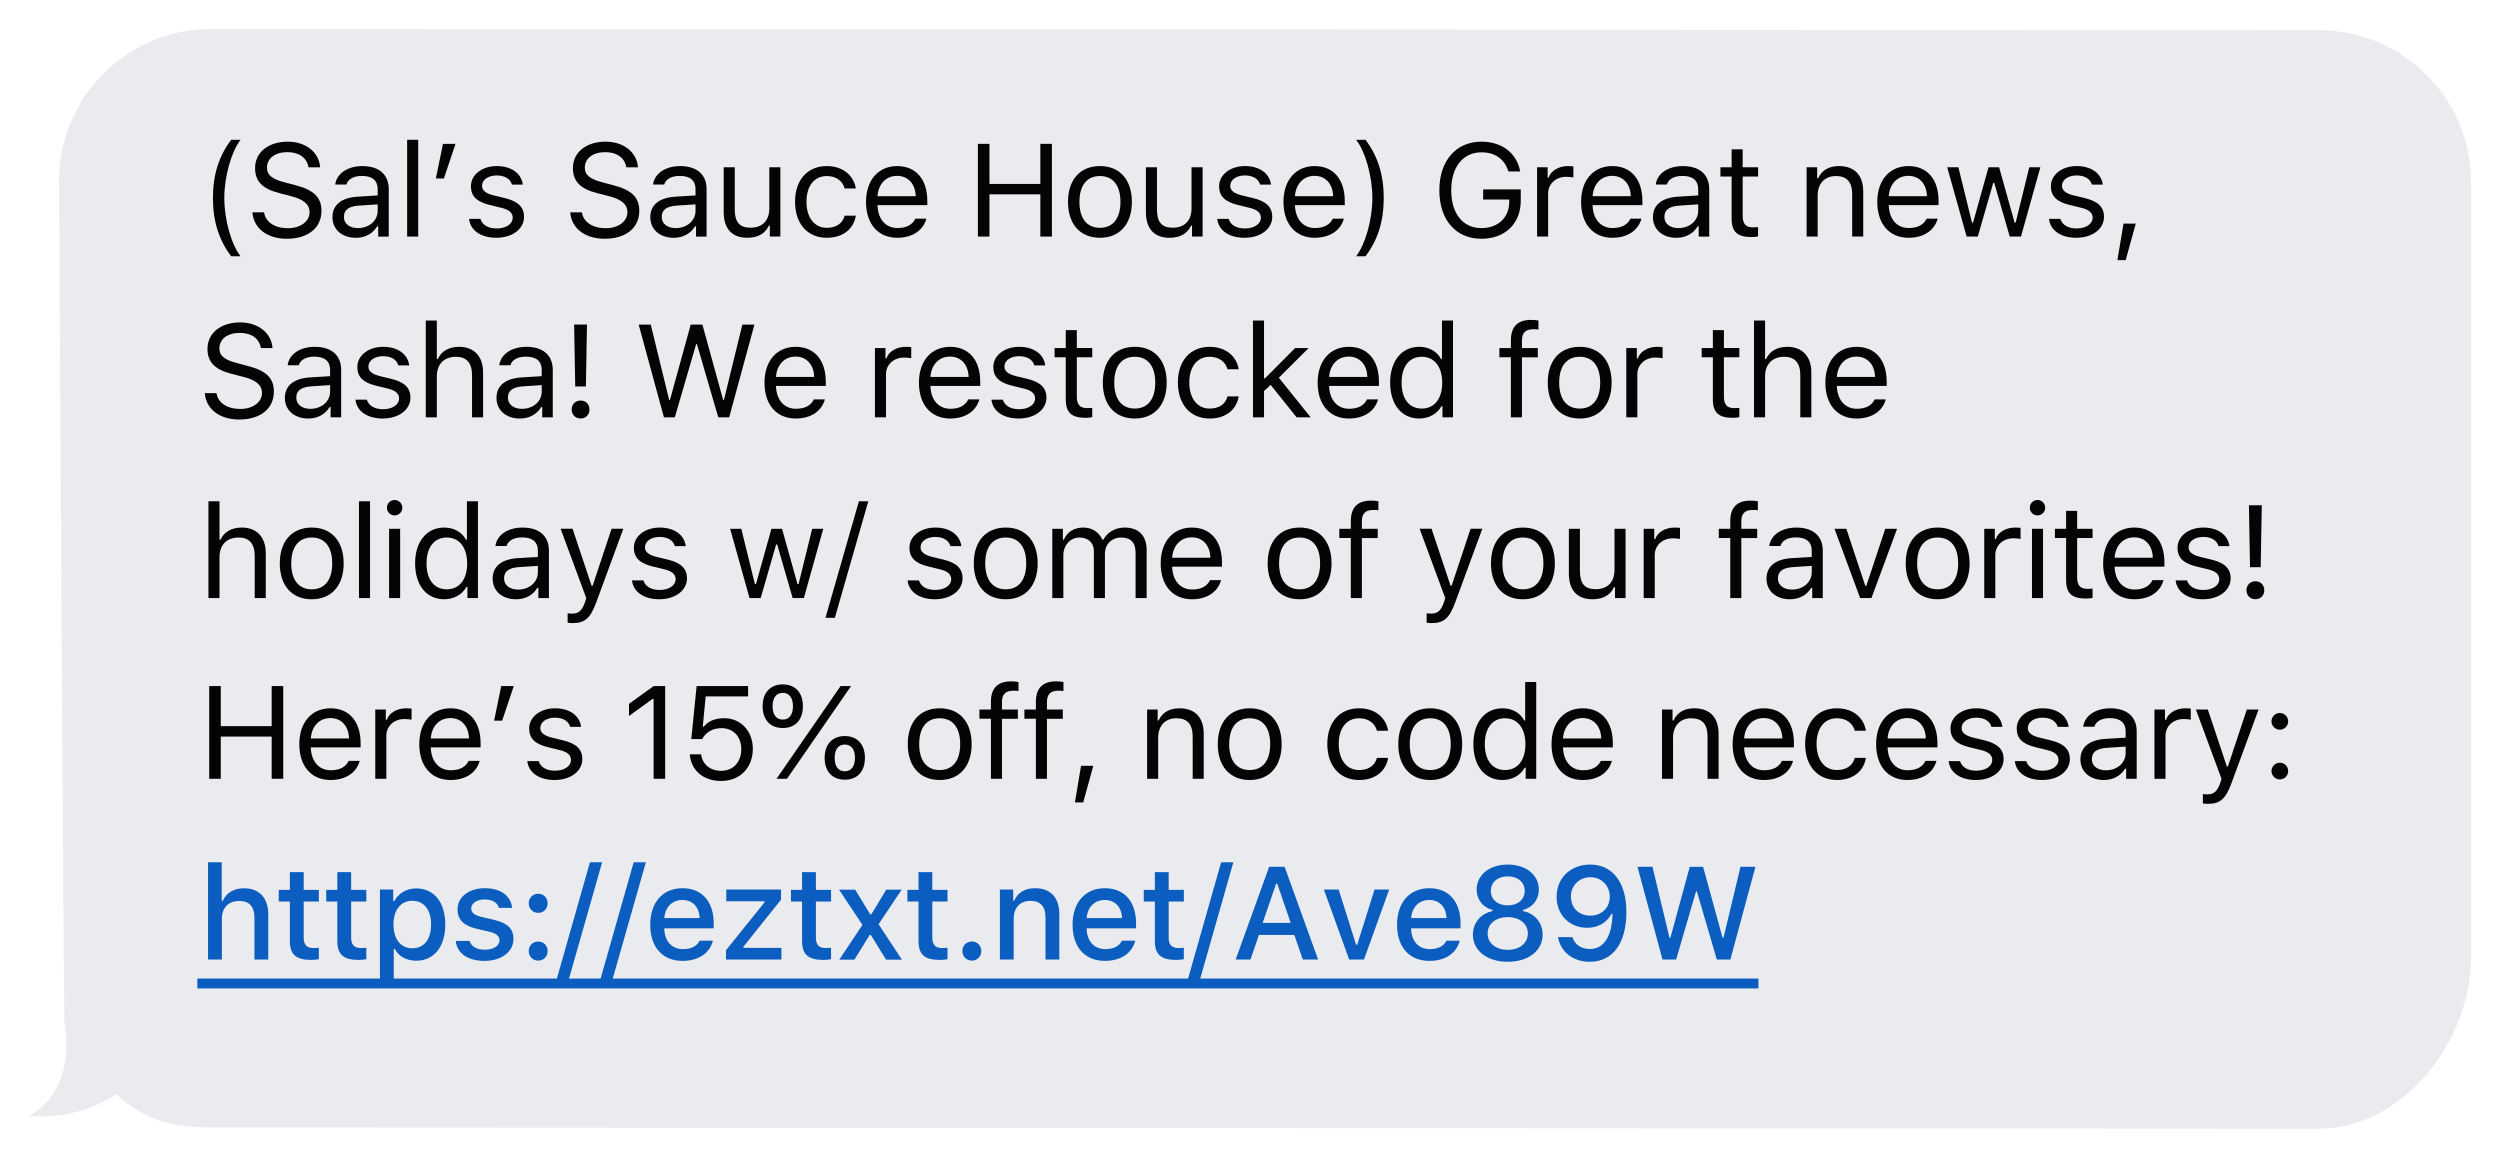 <?xml version="1.0" encoding="UTF-8"?><svg id="a" xmlns="http://www.w3.org/2000/svg" xmlns:xlink="http://www.w3.org/1999/xlink" viewBox="0 0 258.825 120.41"><defs><style>.d{fill:#040404;}.e{fill:#0b5dbf;}.f{fill:#eaebee;filter:url(#b);}</style><filter id="b" filterUnits="userSpaceOnUse"><feOffset dx="0" dy="3"/><feGaussianBlur result="c" stdDeviation="4"/><feFlood flood-color="#000" flood-opacity=".06"/><feComposite in2="c" operator="in"/><feComposite in="SourceGraphic"/></filter></defs><path class="f" d="M6.757,106.871c.23-1.372,.135-2.772-.093-4.145-.063-.38-.554-86.998-.554-86.998C6.109,7.042,13.167,0,21.872,0L240.063,.127c8.706,0,15.763,7.042,15.763,15.728V96.126c0,8.687-7.057,17.728-15.763,17.728l-218.19-.127c-3.731,0-6.705-.578-9.854-3.452-4.172,2.874-9.019,2.262-9.019,2.262,2.394-1.291,3.397-3.52,3.757-5.668Z"/><g><path class="d" d="M23.935,14.472h.971c-.944,1.211-1.683,3.779-1.683,6.028,0,2.262,.731,4.823,1.683,6.033h-.971c-1.277-1.69-1.89-3.632-1.89-6.033,0-2.396,.612-4.338,1.89-6.028Z"/><path class="d" d="M27.339,21.983c.145,1.004,1.103,1.643,2.468,1.643,1.291,0,2.242-.698,2.242-1.649,0-.818-.599-1.337-1.923-1.67l-1.23-.319c-1.736-.44-2.488-1.225-2.488-2.588,0-1.63,1.363-2.734,3.393-2.734,1.856,0,3.24,1.105,3.34,2.654h-1.204c-.166-.984-.978-1.57-2.176-1.57-1.277,0-2.122,.639-2.122,1.61,0,.752,.525,1.185,1.85,1.523l1.005,.267c1.989,.499,2.787,1.27,2.787,2.681,0,1.763-1.391,2.888-3.586,2.888-2.035,0-3.439-1.078-3.565-2.734h1.211Z"/><path class="d" d="M34.419,22.483c0-1.284,.945-2.022,2.615-2.123l2.068-.126v-.652c0-.885-.552-1.37-1.623-1.37-.858,0-1.457,.326-1.616,.892h-1.158c.153-1.151,1.284-1.909,2.814-1.909,1.749,0,2.728,.897,2.728,2.388v4.91h-1.091v-1.058h-.106c-.466,.765-1.251,1.184-2.209,1.184-1.391,0-2.422-.824-2.422-2.135Zm4.684-.666v-.658l-1.929,.126c-1.092,.073-1.57,.453-1.57,1.171,0,.732,.619,1.158,1.45,1.158,1.178,0,2.049-.771,2.049-1.797Z"/><path class="d" d="M42.151,14.472h1.145v10.02h-1.145V14.472Z"/><path class="d" d="M45.124,18.477l.738-3.585h1.298l-1.204,3.585h-.832Z"/><path class="d" d="M51.428,17.193c1.504,0,2.548,.745,2.701,1.922h-1.131c-.153-.571-.712-.951-1.577-.951-.852,0-1.517,.433-1.517,1.071,0,.492,.399,.799,1.244,1.005l1.105,.266c1.351,.326,2.002,.912,2.002,1.943,0,1.283-1.244,2.168-2.874,2.168-1.597,0-2.694-.765-2.82-1.955h1.178c.192,.606,.765,.991,1.683,.991,.965,0,1.656-.459,1.656-1.118,0-.492-.372-.825-1.138-1.011l-1.23-.3c-1.344-.326-1.956-.904-1.956-1.942,0-1.191,1.151-2.089,2.675-2.089Z"/><path class="d" d="M60.244,21.983c.146,1.004,1.105,1.643,2.469,1.643,1.29,0,2.242-.698,2.242-1.649,0-.818-.6-1.337-1.923-1.67l-1.231-.319c-1.736-.44-2.487-1.225-2.487-2.588,0-1.63,1.363-2.734,3.393-2.734,1.856,0,3.24,1.105,3.34,2.654h-1.204c-.167-.984-.979-1.57-2.176-1.57-1.277,0-2.122,.639-2.122,1.61,0,.752,.525,1.185,1.85,1.523l1.004,.267c1.989,.499,2.788,1.27,2.788,2.681,0,1.763-1.391,2.888-3.586,2.888-2.036,0-3.439-1.078-3.566-2.734h1.211Z"/><path class="d" d="M67.325,22.483c0-1.284,.944-2.022,2.614-2.123l2.069-.126v-.652c0-.885-.553-1.37-1.624-1.37-.857,0-1.457,.326-1.616,.892h-1.157c.152-1.151,1.283-1.909,2.813-1.909,1.75,0,2.728,.897,2.728,2.388v4.91h-1.091v-1.058h-.106c-.466,.765-1.251,1.184-2.209,1.184-1.39,0-2.421-.824-2.421-2.135Zm4.684-.666v-.658l-1.93,.126c-1.091,.073-1.57,.453-1.57,1.171,0,.732,.619,1.158,1.45,1.158,1.178,0,2.05-.771,2.05-1.797Z"/><path class="d" d="M80.792,24.491h-1.091v-1.124h-.106c-.359,.798-1.124,1.25-2.223,1.25-1.609,0-2.447-.958-2.447-2.654v-4.644h1.144v4.364c0,1.291,.479,1.89,1.624,1.89,1.264,0,1.955-.752,1.955-2.009v-4.245h1.145v7.172Z"/><path class="d" d="M87.447,19.515c-.186-.712-.818-1.29-1.85-1.29-1.29,0-2.103,1.031-2.103,2.654,0,1.656,.825,2.707,2.103,2.707,.965,0,1.637-.445,1.85-1.257h1.157c-.206,1.317-1.277,2.288-3,2.288-2.009,0-3.293-1.457-3.293-3.738,0-2.235,1.277-3.686,3.286-3.686,1.743,0,2.808,1.044,3.007,2.321h-1.157Z"/><path class="d" d="M95.911,22.635c-.332,1.225-1.45,1.982-3.019,1.982-1.989,0-3.233-1.437-3.233-3.705,0-2.256,1.264-3.719,3.233-3.719,1.935,0,3.113,1.377,3.113,3.606v.44h-5.156v.053c.06,1.417,.852,2.315,2.069,2.315,.925,0,1.55-.339,1.85-.972h1.144Zm-5.062-2.321h3.952c-.026-1.27-.785-2.109-1.923-2.109-1.145,0-1.942,.839-2.029,2.109Z"/><path class="d" d="M107.708,24.491v-4.371h-5.269v4.371h-1.198V14.892h1.198v4.151h5.269v-4.151h1.197v9.6h-1.197Z"/><path class="d" d="M110.57,20.905c0-2.309,1.264-3.712,3.307-3.712s3.306,1.403,3.306,3.712c0,2.302-1.264,3.712-3.306,3.712s-3.307-1.41-3.307-3.712Zm5.429,0c0-1.703-.766-2.681-2.122-2.681-1.357,0-2.123,.978-2.123,2.681,0,1.696,.766,2.681,2.123,2.681,1.356,0,2.122-.984,2.122-2.681Z"/><path class="d" d="M124.503,24.491h-1.091v-1.124h-.106c-.359,.798-1.124,1.25-2.223,1.25-1.609,0-2.447-.958-2.447-2.654v-4.644h1.144v4.364c0,1.291,.479,1.89,1.624,1.89,1.264,0,1.955-.752,1.955-2.009v-4.245h1.145v7.172Z"/><path class="d" d="M128.889,17.193c1.504,0,2.548,.745,2.701,1.922h-1.131c-.153-.571-.712-.951-1.577-.951-.852,0-1.517,.433-1.517,1.071,0,.492,.399,.799,1.244,1.005l1.105,.266c1.351,.326,2.002,.912,2.002,1.943,0,1.283-1.244,2.168-2.874,2.168-1.597,0-2.694-.765-2.82-1.955h1.178c.192,.606,.765,.991,1.683,.991,.965,0,1.656-.459,1.656-1.118,0-.492-.372-.825-1.138-1.011l-1.23-.3c-1.344-.326-1.956-.904-1.956-1.942,0-1.191,1.151-2.089,2.675-2.089Z"/><path class="d" d="M139.131,22.635c-.333,1.225-1.451,1.982-3.021,1.982-1.989,0-3.233-1.437-3.233-3.705,0-2.256,1.264-3.719,3.233-3.719,1.935,0,3.113,1.377,3.113,3.606v.44h-5.156v.053c.06,1.417,.852,2.315,2.069,2.315,.925,0,1.55-.339,1.85-.972h1.145Zm-5.064-2.321h3.952c-.026-1.27-.785-2.109-1.923-2.109-1.145,0-1.942,.839-2.029,2.109Z"/><path class="d" d="M141.369,26.533h-.972c.945-1.21,1.684-3.778,1.684-6.027,0-2.262-.731-4.823-1.684-6.034h.972c1.277,1.69,1.89,3.633,1.89,6.034,0,2.396-.612,4.338-1.89,6.027Z"/><path class="d" d="M153.366,24.718c-2.654,0-4.351-1.956-4.351-5.03,0-3.033,1.723-5.022,4.351-5.022,2.129,0,3.673,1.185,4.019,3.087h-1.218c-.412-1.297-1.377-1.982-2.801-1.982-1.902,0-3.12,1.53-3.12,3.918,0,2.422,1.198,3.926,3.127,3.926,1.717,0,2.881-1.098,2.881-2.722v-.232h-2.701v-1.051h3.892v1.171c0,2.368-1.623,3.938-4.078,3.938Z"/><path class="d" d="M159.135,17.319h1.091v1.065h.106c.213-.698,1.038-1.19,1.989-1.19,.186,0,.426,.013,.572,.033v1.145c-.094-.027-.506-.067-.732-.067-1.091,0-1.883,.732-1.883,1.743v4.444h-1.144v-7.172Z"/><path class="d" d="M169.942,22.635c-.332,1.225-1.45,1.982-3.019,1.982-1.989,0-3.233-1.437-3.233-3.705,0-2.256,1.264-3.719,3.233-3.719,1.935,0,3.113,1.377,3.113,3.606v.44h-5.156v.053c.06,1.417,.852,2.315,2.069,2.315,.925,0,1.55-.339,1.85-.972h1.144Zm-5.062-2.321h3.952c-.026-1.27-.785-2.109-1.923-2.109-1.145,0-1.942,.839-2.029,2.109Z"/><path class="d" d="M171.13,22.483c0-1.284,.944-2.022,2.614-2.123l2.069-.126v-.652c0-.885-.553-1.37-1.624-1.37-.857,0-1.457,.326-1.616,.892h-1.157c.152-1.151,1.283-1.909,2.813-1.909,1.75,0,2.728,.897,2.728,2.388v4.91h-1.091v-1.058h-.106c-.466,.765-1.251,1.184-2.209,1.184-1.39,0-2.421-.824-2.421-2.135Zm4.684-.666v-.658l-1.93,.126c-1.091,.073-1.57,.453-1.57,1.171,0,.732,.619,1.158,1.45,1.158,1.178,0,2.05-.771,2.05-1.797Z"/><path class="d" d="M180.419,15.463v1.856h1.597v.958h-1.597v4.059c0,.845,.319,1.204,1.065,1.204,.206,0,.319-.007,.532-.026v.964c-.227,.04-.446,.067-.672,.067-1.478,0-2.069-.546-2.069-1.916v-4.352h-1.157v-.958h1.157v-1.856h1.145Z"/><path class="d" d="M187.04,17.319h1.091v1.131h.106c.359-.791,1.058-1.257,2.155-1.257,1.61,0,2.508,.951,2.508,2.654v4.644h-1.144v-4.364c0-1.291-.546-1.902-1.69-1.902-1.144,0-1.883,.765-1.883,2.022v4.244h-1.144v-7.172Z"/><path class="d" d="M200.608,22.635c-.333,1.225-1.451,1.982-3.021,1.982-1.989,0-3.233-1.437-3.233-3.705,0-2.256,1.264-3.719,3.233-3.719,1.935,0,3.113,1.377,3.113,3.606v.44h-5.156v.053c.06,1.417,.852,2.315,2.069,2.315,.925,0,1.55-.339,1.85-.972h1.145Zm-5.064-2.321h3.952c-.026-1.27-.785-2.109-1.923-2.109-1.145,0-1.942,.839-2.029,2.109Z"/><path class="d" d="M209.232,24.491h-1.164l-1.603-5.549h-.106l-1.597,5.549h-1.157l-2.01-7.172h1.158l1.41,5.735h.106l1.603-5.735h1.098l1.603,5.735h.106l1.41-5.735h1.15l-2.009,7.172Z"/><path class="d" d="M215.001,17.193c1.504,0,2.548,.745,2.701,1.922h-1.131c-.153-.571-.712-.951-1.577-.951-.852,0-1.517,.433-1.517,1.071,0,.492,.399,.799,1.244,1.005l1.105,.266c1.351,.326,2.002,.912,2.002,1.943,0,1.283-1.244,2.168-2.874,2.168-1.597,0-2.694-.765-2.82-1.955h1.178c.192,.606,.765,.991,1.683,.991,.965,0,1.656-.459,1.656-1.118,0-.492-.372-.825-1.138-1.011l-1.23-.3c-1.344-.326-1.956-.904-1.956-1.942,0-1.191,1.151-2.089,2.675-2.089Z"/><path class="d" d="M219.214,26.933l.633-3.785h1.27l-1.045,3.785h-.858Z"/><path class="d" d="M22.412,40.696c.145,1.004,1.103,1.643,2.468,1.643,1.291,0,2.242-.698,2.242-1.649,0-.818-.599-1.337-1.923-1.67l-1.23-.319c-1.736-.44-2.488-1.225-2.488-2.588,0-1.63,1.363-2.734,3.393-2.734,1.856,0,3.24,1.105,3.34,2.654h-1.204c-.166-.984-.978-1.57-2.176-1.57-1.277,0-2.122,.639-2.122,1.61,0,.752,.525,1.185,1.85,1.523l1.005,.267c1.989,.499,2.787,1.27,2.787,2.681,0,1.763-1.391,2.888-3.586,2.888-2.035,0-3.439-1.078-3.565-2.734h1.211Z"/><path class="d" d="M29.492,41.195c0-1.284,.944-2.022,2.614-2.123l2.069-.126v-.652c0-.885-.553-1.37-1.623-1.37-.858,0-1.457,.326-1.617,.892h-1.157c.152-1.151,1.284-1.909,2.813-1.909,1.75,0,2.728,.897,2.728,2.388v4.91h-1.092v-1.058h-.106c-.466,.765-1.25,1.184-2.208,1.184-1.391,0-2.422-.824-2.422-2.135Zm4.684-.666v-.658l-1.93,.126c-1.091,.073-1.57,.453-1.57,1.171,0,.732,.619,1.158,1.451,1.158,1.177,0,2.049-.771,2.049-1.797Z"/><path class="d" d="M39.667,35.906c1.504,0,2.548,.745,2.701,1.922h-1.131c-.153-.571-.712-.951-1.577-.951-.852,0-1.517,.433-1.517,1.071,0,.492,.399,.799,1.244,1.005l1.105,.266c1.351,.326,2.002,.912,2.002,1.943,0,1.283-1.244,2.168-2.874,2.168-1.597,0-2.694-.765-2.82-1.955h1.178c.192,.606,.765,.991,1.683,.991,.965,0,1.656-.459,1.656-1.118,0-.492-.372-.825-1.138-1.011l-1.23-.3c-1.344-.326-1.955-.904-1.955-1.942,0-1.191,1.15-2.089,2.674-2.089Z"/><path class="d" d="M44.08,33.185h1.144v3.978h.107c.358-.791,1.11-1.257,2.208-1.257,1.517,0,2.476,.971,2.476,2.654v4.644h-1.145v-4.364c0-1.27-.572-1.902-1.657-1.902-1.283,0-1.989,.811-1.989,2.022v4.244h-1.144v-10.02Z"/><path class="d" d="M51.401,41.195c0-1.284,.944-2.022,2.614-2.123l2.069-.126v-.652c0-.885-.553-1.37-1.624-1.37-.857,0-1.457,.326-1.616,.892h-1.157c.152-1.151,1.283-1.909,2.813-1.909,1.75,0,2.728,.897,2.728,2.388v4.91h-1.091v-1.058h-.106c-.466,.765-1.251,1.184-2.209,1.184-1.39,0-2.421-.824-2.421-2.135Zm4.684-.666v-.658l-1.93,.126c-1.091,.073-1.57,.453-1.57,1.171,0,.732,.619,1.158,1.45,1.158,1.178,0,2.05-.771,2.05-1.797Z"/><path class="d" d="M59.186,42.4c0-.546,.386-.932,.925-.932s.918,.386,.918,.932c0,.538-.379,.925-.918,.925s-.925-.387-.925-.925Zm1.584-8.802l-.113,6.413h-1.105l-.113-6.413h1.331Z"/><path class="d" d="M69.867,43.204h-1.132l-2.614-9.6h1.251l1.909,7.804h.08l2.148-7.804h1.211l2.149,7.804h.079l1.909-7.804h1.251l-2.614,9.6h-1.131l-2.209-7.577h-.08l-2.208,7.577Z"/><path class="d" d="M85.399,41.348c-.332,1.225-1.45,1.982-3.019,1.982-1.989,0-3.233-1.437-3.233-3.705,0-2.256,1.264-3.719,3.233-3.719,1.935,0,3.113,1.377,3.113,3.606v.44h-5.156v.053c.06,1.417,.852,2.315,2.069,2.315,.925,0,1.55-.339,1.85-.972h1.144Zm-5.062-2.321h3.952c-.026-1.27-.785-2.109-1.923-2.109-1.145,0-1.942,.839-2.029,2.109Z"/><path class="d" d="M90.583,36.032h1.091v1.065h.106c.213-.698,1.038-1.19,1.989-1.19,.186,0,.426,.013,.572,.033v1.145c-.094-.027-.506-.067-.732-.067-1.091,0-1.883,.732-1.883,1.743v4.444h-1.144v-7.172Z"/><path class="d" d="M101.391,41.348c-.333,1.225-1.451,1.982-3.021,1.982-1.989,0-3.233-1.437-3.233-3.705,0-2.256,1.264-3.719,3.233-3.719,1.935,0,3.113,1.377,3.113,3.606v.44h-5.156v.053c.06,1.417,.852,2.315,2.069,2.315,.925,0,1.55-.339,1.85-.972h1.145Zm-5.064-2.321h3.952c-.026-1.27-.785-2.109-1.923-2.109-1.145,0-1.942,.839-2.029,2.109Z"/><path class="d" d="M105.512,35.906c1.504,0,2.548,.745,2.701,1.922h-1.131c-.153-.571-.712-.951-1.577-.951-.852,0-1.517,.433-1.517,1.071,0,.492,.399,.799,1.244,1.005l1.105,.266c1.351,.326,2.002,.912,2.002,1.943,0,1.283-1.244,2.168-2.874,2.168-1.597,0-2.694-.765-2.82-1.955h1.178c.192,.606,.765,.991,1.683,.991,.965,0,1.656-.459,1.656-1.118,0-.492-.372-.825-1.138-1.011l-1.23-.3c-1.344-.326-1.956-.904-1.956-1.942,0-1.191,1.151-2.089,2.675-2.089Z"/><path class="d" d="M111.483,34.176v1.856h1.597v.958h-1.597v4.059c0,.845,.319,1.204,1.065,1.204,.206,0,.319-.007,.532-.026v.964c-.227,.04-.446,.067-.672,.067-1.478,0-2.069-.546-2.069-1.916v-4.352h-1.157v-.958h1.157v-1.856h1.145Z"/><path class="d" d="M114.174,39.618c0-2.309,1.264-3.712,3.307-3.712s3.306,1.403,3.306,3.712c0,2.302-1.264,3.712-3.306,3.712s-3.307-1.41-3.307-3.712Zm5.429,0c0-1.703-.766-2.681-2.122-2.681-1.357,0-2.123,.978-2.123,2.681,0,1.696,.766,2.681,2.123,2.681,1.356,0,2.122-.984,2.122-2.681Z"/><path class="d" d="M127.083,38.228c-.186-.712-.818-1.29-1.85-1.29-1.291,0-2.103,1.031-2.103,2.654,0,1.656,.825,2.707,2.103,2.707,.965,0,1.637-.445,1.85-1.257h1.157c-.206,1.317-1.277,2.288-3,2.288-2.009,0-3.293-1.457-3.293-3.738,0-2.235,1.277-3.686,3.286-3.686,1.743,0,2.808,1.044,3.007,2.321h-1.157Z"/><path class="d" d="M134.084,36.032h1.403l-3.087,3.073,3.293,4.099h-1.457l-2.688-3.359-.685,.639v2.721h-1.145v-10.02h1.145v5.981h.105l3.114-3.134Z"/><path class="d" d="M142.669,41.348c-.333,1.225-1.451,1.982-3.021,1.982-1.989,0-3.233-1.437-3.233-3.705,0-2.256,1.264-3.719,3.233-3.719,1.935,0,3.113,1.377,3.113,3.606v.44h-5.156v.053c.06,1.417,.852,2.315,2.069,2.315,.925,0,1.55-.339,1.85-.972h1.145Zm-5.064-2.321h3.952c-.026-1.27-.785-2.109-1.923-2.109-1.145,0-1.942,.839-2.029,2.109Z"/><path class="d" d="M143.922,39.618c0-2.249,1.19-3.712,3.014-3.712,.998,0,1.843,.472,2.248,1.257h.101v-3.978h1.144v10.02h-1.091v-1.145h-.106c-.452,.799-1.304,1.27-2.295,1.27-1.836,0-3.014-1.457-3.014-3.712Zm1.184,0c0,1.677,.785,2.681,2.096,2.681,1.305,0,2.109-1.024,2.109-2.681,0-1.644-.811-2.681-2.109-2.681-1.304,0-2.096,1.011-2.096,2.681Z"/><path class="d" d="M156.423,36.99h-1.19v-.958h1.19v-.798c0-1.431,.719-2.116,2.082-2.116,.28,0,.532,.021,.772,.066v.932c-.14-.026-.333-.033-.539-.033-.825,0-1.171,.399-1.171,1.185v.765h1.644v.958h-1.644v6.214h-1.145v-6.214Z"/><path class="d" d="M160.239,39.618c0-2.309,1.264-3.712,3.307-3.712s3.306,1.403,3.306,3.712c0,2.302-1.264,3.712-3.306,3.712s-3.307-1.41-3.307-3.712Zm5.429,0c0-1.703-.766-2.681-2.122-2.681-1.357,0-2.123,.978-2.123,2.681,0,1.696,.766,2.681,2.123,2.681,1.356,0,2.122-.984,2.122-2.681Z"/><path class="d" d="M168.371,36.032h1.091v1.065h.106c.213-.698,1.038-1.19,1.989-1.19,.186,0,.426,.013,.572,.033v1.145c-.094-.027-.506-.067-.732-.067-1.091,0-1.883,.732-1.883,1.743v4.444h-1.144v-7.172Z"/><path class="d" d="M178.477,34.176v1.856h1.597v.958h-1.597v4.059c0,.845,.319,1.204,1.065,1.204,.206,0,.319-.007,.532-.026v.964c-.227,.04-.446,.067-.672,.067-1.478,0-2.069-.546-2.069-1.916v-4.352h-1.157v-.958h1.157v-1.856h1.145Z"/><path class="d" d="M181.594,33.185h1.145v3.978h.105c.359-.791,1.111-1.257,2.209-1.257,1.518,0,2.475,.971,2.475,2.654v4.644h-1.144v-4.364c0-1.27-.572-1.902-1.657-1.902-1.283,0-1.988,.811-1.988,2.022v4.244h-1.145v-10.02Z"/><path class="d" d="M195.235,41.348c-.333,1.225-1.451,1.982-3.021,1.982-1.989,0-3.233-1.437-3.233-3.705,0-2.256,1.264-3.719,3.233-3.719,1.935,0,3.113,1.377,3.113,3.606v.44h-5.156v.053c.06,1.417,.852,2.315,2.069,2.315,.925,0,1.55-.339,1.85-.972h1.145Zm-5.064-2.321h3.952c-.026-1.27-.785-2.109-1.923-2.109-1.145,0-1.942,.839-2.029,2.109Z"/><path class="d" d="M21.58,51.897h1.145v3.978h.106c.359-.791,1.11-1.257,2.208-1.257,1.518,0,2.476,.971,2.476,2.654v4.644h-1.145v-4.364c0-1.27-.572-1.902-1.656-1.902-1.284,0-1.989,.811-1.989,2.022v4.244h-1.145v-10.02Z"/><path class="d" d="M28.966,58.33c0-2.309,1.264-3.712,3.307-3.712s3.307,1.403,3.307,3.712c0,2.302-1.265,3.712-3.307,3.712s-3.307-1.41-3.307-3.712Zm5.429,0c0-1.703-.765-2.681-2.122-2.681s-2.122,.978-2.122,2.681c0,1.696,.765,2.682,2.122,2.682s2.122-.985,2.122-2.682Z"/><path class="d" d="M37.165,51.897h1.145v10.02h-1.145v-10.02Z"/><path class="d" d="M40.056,52.563c0-.44,.359-.799,.799-.799,.439,0,.798,.359,.798,.799,0,.439-.359,.798-.798,.798-.44,0-.799-.359-.799-.798Zm.227,2.182h1.145v7.172h-1.145v-7.172Z"/><path class="d" d="M42.976,58.33c0-2.249,1.19-3.712,3.014-3.712,.998,0,1.843,.472,2.248,1.257h.101v-3.978h1.144v10.02h-1.091v-1.145h-.106c-.452,.799-1.304,1.27-2.295,1.27-1.836,0-3.014-1.456-3.014-3.712Zm1.184,0c0,1.677,.785,2.682,2.096,2.682,1.305,0,2.109-1.025,2.109-2.682,0-1.644-.811-2.681-2.109-2.681-1.304,0-2.096,1.011-2.096,2.681Z"/><path class="d" d="M51.002,59.907c0-1.284,.944-2.022,2.614-2.123l2.069-.126v-.652c0-.885-.553-1.37-1.624-1.37-.857,0-1.457,.326-1.616,.892h-1.157c.152-1.151,1.283-1.909,2.813-1.909,1.75,0,2.728,.897,2.728,2.388v4.91h-1.091v-1.058h-.106c-.466,.765-1.251,1.184-2.209,1.184-1.39,0-2.421-.824-2.421-2.135Zm4.684-.666v-.658l-1.93,.126c-1.091,.073-1.57,.453-1.57,1.171,0,.732,.619,1.158,1.45,1.158,1.178,0,2.05-.772,2.05-1.797Z"/><path class="d" d="M58.767,64.471v-.978c.14,.026,.319,.033,.478,.033,.659,0,1.019-.314,1.317-1.178l.133-.426-2.654-7.179h1.237l1.97,5.901h.106l1.963-5.901h1.217l-2.801,7.611c-.612,1.663-1.184,2.155-2.455,2.155-.152,0-.352-.014-.512-.04Z"/><path class="d" d="M68.297,54.618c1.504,0,2.548,.745,2.701,1.923h-1.131c-.153-.572-.712-.952-1.577-.952-.852,0-1.517,.433-1.517,1.071,0,.492,.399,.799,1.244,1.005l1.105,.266c1.351,.326,2.002,.912,2.002,1.943,0,1.283-1.244,2.168-2.874,2.168-1.597,0-2.694-.765-2.82-1.955h1.178c.192,.605,.765,.991,1.683,.991,.965,0,1.656-.459,1.656-1.118,0-.492-.372-.825-1.137-1.011l-1.231-.3c-1.344-.326-1.956-.904-1.956-1.942,0-1.191,1.151-2.089,2.675-2.089Z"/><path class="d" d="M83.226,61.916h-1.164l-1.603-5.549h-.106l-1.597,5.549h-1.157l-2.01-7.172h1.158l1.41,5.734h.106l1.603-5.734h1.098l1.603,5.734h.106l1.41-5.734h1.15l-2.009,7.172Z"/><path class="d" d="M85.462,63.958l3.46-12.062h.972l-3.46,12.062h-.972Z"/><path class="d" d="M96.828,54.618c1.504,0,2.548,.745,2.701,1.923h-1.131c-.153-.572-.712-.952-1.577-.952-.852,0-1.517,.433-1.517,1.071,0,.492,.399,.799,1.244,1.005l1.105,.266c1.351,.326,2.002,.912,2.002,1.943,0,1.283-1.244,2.168-2.874,2.168-1.597,0-2.694-.765-2.82-1.955h1.178c.192,.605,.765,.991,1.683,.991,.965,0,1.656-.459,1.656-1.118,0-.492-.372-.825-1.137-1.011l-1.231-.3c-1.344-.326-1.956-.904-1.956-1.942,0-1.191,1.151-2.089,2.675-2.089Z"/><path class="d" d="M100.816,58.33c0-2.309,1.264-3.712,3.307-3.712s3.306,1.403,3.306,3.712c0,2.302-1.264,3.712-3.306,3.712s-3.307-1.41-3.307-3.712Zm5.429,0c0-1.703-.766-2.681-2.122-2.681-1.357,0-2.123,.978-2.123,2.681,0,1.696,.766,2.682,2.123,2.682,1.356,0,2.122-.985,2.122-2.682Z"/><path class="d" d="M108.948,54.744h1.091v1.131h.106c.326-.798,1.044-1.257,2.002-1.257,.972,0,1.65,.512,1.983,1.257h.106c.386-.758,1.204-1.257,2.195-1.257,1.463,0,2.281,.838,2.281,2.342v4.956h-1.144v-4.69c0-1.058-.499-1.576-1.511-1.576-.998,0-1.663,.745-1.663,1.656v4.61h-1.145v-4.87c0-.852-.592-1.397-1.497-1.397-.938,0-1.663,.811-1.663,1.822v4.444h-1.144v-7.172Z"/><path class="d" d="M126.417,60.06c-.332,1.225-1.45,1.982-3.019,1.982-1.989,0-3.233-1.437-3.233-3.705,0-2.256,1.264-3.719,3.233-3.719,1.935,0,3.113,1.377,3.113,3.606v.44h-5.156v.053c.06,1.417,.852,2.315,2.069,2.315,.925,0,1.55-.34,1.85-.972h1.144Zm-5.062-2.321h3.952c-.026-1.27-.785-2.109-1.923-2.109-1.145,0-1.942,.839-2.029,2.109Z"/><path class="d" d="M131.241,58.33c0-2.309,1.264-3.712,3.307-3.712s3.306,1.403,3.306,3.712c0,2.302-1.264,3.712-3.306,3.712s-3.307-1.41-3.307-3.712Zm5.429,0c0-1.703-.766-2.681-2.122-2.681-1.357,0-2.123,.978-2.123,2.681,0,1.696,.766,2.682,2.123,2.682,1.356,0,2.122-.985,2.122-2.682Z"/><path class="d" d="M139.851,55.702h-1.19v-.958h1.19v-.798c0-1.431,.719-2.116,2.082-2.116,.28,0,.532,.021,.772,.066v.932c-.14-.026-.333-.033-.539-.033-.825,0-1.171,.399-1.171,1.185v.765h1.644v.958h-1.644v6.214h-1.145v-6.214Z"/><path class="d" d="M147.698,64.471v-.978c.14,.026,.319,.033,.478,.033,.659,0,1.019-.314,1.317-1.178l.133-.426-2.654-7.179h1.237l1.97,5.901h.106l1.963-5.901h1.217l-2.801,7.611c-.612,1.663-1.184,2.155-2.455,2.155-.152,0-.352-.014-.512-.04Z"/><path class="d" d="M154.36,58.33c0-2.309,1.264-3.712,3.307-3.712s3.306,1.403,3.306,3.712c0,2.302-1.264,3.712-3.306,3.712s-3.307-1.41-3.307-3.712Zm5.429,0c0-1.703-.766-2.681-2.122-2.681-1.357,0-2.123,.978-2.123,2.681,0,1.696,.766,2.682,2.123,2.682,1.356,0,2.122-.985,2.122-2.682Z"/><path class="d" d="M168.293,61.916h-1.091v-1.124h-.106c-.359,.798-1.124,1.25-2.222,1.25-1.61,0-2.449-.958-2.449-2.654v-4.644h1.145v4.364c0,1.291,.479,1.89,1.623,1.89,1.265,0,1.956-.752,1.956-2.01v-4.244h1.145v7.172Z"/><path class="d" d="M170.172,54.744h1.091v1.065h.106c.213-.698,1.038-1.19,1.989-1.19,.186,0,.426,.013,.572,.033v1.144c-.094-.026-.506-.066-.732-.066-1.091,0-1.883,.732-1.883,1.743v4.444h-1.144v-7.172Z"/><path class="d" d="M179.135,55.702h-1.19v-.958h1.19v-.798c0-1.431,.719-2.116,2.082-2.116,.28,0,.532,.021,.772,.066v.932c-.14-.026-.333-.033-.539-.033-.825,0-1.171,.399-1.171,1.185v.765h1.644v.958h-1.644v6.214h-1.145v-6.214Z"/><path class="d" d="M182.885,59.907c0-1.284,.944-2.022,2.614-2.123l2.069-.126v-.652c0-.885-.553-1.37-1.624-1.37-.857,0-1.457,.326-1.616,.892h-1.157c.152-1.151,1.283-1.909,2.813-1.909,1.75,0,2.728,.897,2.728,2.388v4.91h-1.091v-1.058h-.106c-.466,.765-1.251,1.184-2.209,1.184-1.39,0-2.421-.824-2.421-2.135Zm4.684-.666v-.658l-1.93,.126c-1.091,.073-1.57,.453-1.57,1.171,0,.732,.619,1.158,1.45,1.158,1.178,0,2.05-.772,2.05-1.797Z"/><path class="d" d="M193.751,61.916h-1.171l-2.654-7.172h1.225l1.962,5.908h.106l1.963-5.908h1.225l-2.655,7.172Z"/><path class="d" d="M197.299,58.33c0-2.309,1.264-3.712,3.307-3.712s3.306,1.403,3.306,3.712c0,2.302-1.264,3.712-3.306,3.712s-3.307-1.41-3.307-3.712Zm5.429,0c0-1.703-.766-2.681-2.122-2.681-1.357,0-2.123,.978-2.123,2.681,0,1.696,.766,2.682,2.123,2.682,1.356,0,2.122-.985,2.122-2.682Z"/><path class="d" d="M205.431,54.744h1.091v1.065h.106c.213-.698,1.038-1.19,1.989-1.19,.186,0,.426,.013,.572,.033v1.144c-.094-.026-.506-.066-.732-.066-1.091,0-1.883,.732-1.883,1.743v4.444h-1.144v-7.172Z"/><path class="d" d="M210.144,52.563c0-.44,.359-.799,.799-.799,.439,0,.798,.359,.798,.799,0,.439-.359,.798-.798,.798-.44,0-.799-.359-.799-.798Zm.227,2.182h1.145v7.172h-1.145v-7.172Z"/><path class="d" d="M215.046,52.888v1.856h1.597v.958h-1.597v4.059c0,.845,.319,1.204,1.065,1.204,.206,0,.319-.007,.532-.026v.964c-.227,.04-.446,.066-.672,.066-1.478,0-2.069-.545-2.069-1.916v-4.351h-1.157v-.958h1.157v-1.856h1.145Z"/><path class="d" d="M223.991,60.06c-.333,1.225-1.451,1.982-3.021,1.982-1.989,0-3.233-1.437-3.233-3.705,0-2.256,1.264-3.719,3.233-3.719,1.935,0,3.113,1.377,3.113,3.606v.44h-5.156v.053c.06,1.417,.852,2.315,2.069,2.315,.925,0,1.55-.34,1.85-.972h1.145Zm-5.064-2.321h3.952c-.026-1.27-.785-2.109-1.923-2.109-1.145,0-1.942,.839-2.029,2.109Z"/><path class="d" d="M228.111,54.618c1.504,0,2.548,.745,2.701,1.923h-1.131c-.153-.572-.712-.952-1.577-.952-.852,0-1.517,.433-1.517,1.071,0,.492,.399,.799,1.244,1.005l1.105,.266c1.351,.326,2.002,.912,2.002,1.943,0,1.283-1.244,2.168-2.874,2.168-1.597,0-2.694-.765-2.82-1.955h1.178c.192,.605,.765,.991,1.683,.991,.965,0,1.656-.459,1.656-1.118,0-.492-.372-.825-1.137-1.011l-1.231-.3c-1.344-.326-1.956-.904-1.956-1.942,0-1.191,1.151-2.089,2.675-2.089Z"/><path class="d" d="M232.578,61.111c0-.546,.386-.932,.925-.932s.918,.386,.918,.932c0,.539-.379,.925-.918,.925s-.925-.386-.925-.925Zm1.584-8.802l-.113,6.413h-1.105l-.113-6.413h1.331Z"/><path class="d" d="M28.126,80.628v-4.371h-5.269v4.371h-1.197v-9.6h1.197v4.151h5.269v-4.151h1.198v9.6h-1.198Z"/><path class="d" d="M37.241,78.772c-.332,1.225-1.45,1.982-3.021,1.982-1.989,0-3.233-1.437-3.233-3.705,0-2.256,1.265-3.719,3.233-3.719,1.937,0,3.114,1.377,3.114,3.606v.44h-5.156v.053c.06,1.417,.852,2.315,2.069,2.315,.925,0,1.55-.339,1.849-.972h1.145Zm-5.062-2.321h3.952c-.027-1.27-.785-2.109-1.923-2.109-1.145,0-1.943,.839-2.029,2.109Z"/><path class="d" d="M38.853,73.456h1.091v1.065h.106c.213-.698,1.038-1.19,1.989-1.19,.186,0,.426,.013,.572,.033v1.145c-.093-.027-.506-.067-.731-.067-1.091,0-1.883,.732-1.883,1.743v4.444h-1.145v-7.172Z"/><path class="d" d="M49.661,78.772c-.332,1.225-1.45,1.982-3.019,1.982-1.989,0-3.233-1.437-3.233-3.705,0-2.256,1.264-3.719,3.233-3.719,1.935,0,3.113,1.377,3.113,3.606v.44h-5.156v.053c.06,1.417,.852,2.315,2.069,2.315,.925,0,1.55-.339,1.85-.972h1.144Zm-5.062-2.321h3.952c-.026-1.27-.785-2.109-1.923-2.109-1.145,0-1.942,.839-2.029,2.109Z"/><path class="d" d="M51.155,74.613l.738-3.585h1.298l-1.204,3.585h-.832Z"/><path class="d" d="M57.46,73.33c1.504,0,2.548,.745,2.701,1.922h-1.131c-.153-.571-.712-.951-1.577-.951-.852,0-1.517,.433-1.517,1.071,0,.492,.399,.799,1.244,1.005l1.105,.266c1.351,.326,2.002,.912,2.002,1.943,0,1.283-1.244,2.168-2.874,2.168-1.597,0-2.694-.765-2.82-1.955h1.178c.192,.606,.765,.991,1.683,.991,.965,0,1.656-.459,1.656-1.118,0-.492-.372-.825-1.138-1.011l-1.23-.3c-1.344-.326-1.956-.904-1.956-1.942,0-1.191,1.151-2.089,2.675-2.089Z"/><path class="d" d="M67.666,72.359h-.106l-2.441,1.77v-1.264l2.555-1.836h1.19v9.6h-1.197v-8.27Z"/><path class="d" d="M71.415,78.093h1.178c.106,1.025,.931,1.71,2.062,1.71,1.258,0,2.09-.904,2.09-2.248,0-1.298-.832-2.169-2.043-2.169-.911,0-1.63,.419-2.009,1.131h-1.125l.553-5.488h5.329v1.07h-4.392l-.299,3.127h.106c.466-.578,1.178-.871,2.136-.871,1.609,0,2.94,1.264,2.94,3.167,0,1.976-1.337,3.333-3.3,3.333-1.816,0-3.12-1.118-3.227-2.762Z"/><path class="d" d="M78.954,73.11c0-1.397,.799-2.256,2.089-2.256,1.291,0,2.082,.858,2.082,2.256,0,1.417-.784,2.262-2.082,2.262-1.304,0-2.089-.852-2.089-2.262Zm3.141,.007c0-.872-.387-1.384-1.052-1.384-.672,0-1.058,.512-1.058,1.384,0,.878,.386,1.384,1.058,1.384s1.052-.513,1.052-1.384Zm-1.703,7.511l6.633-9.6h1.084l-6.633,9.6h-1.084Zm4.982-2.169c0-1.397,.799-2.255,2.089-2.255,1.291,0,2.083,.858,2.083,2.255,0,1.417-.785,2.262-2.083,2.262-1.297,0-2.089-.852-2.089-2.262Zm3.141,.007c0-.872-.38-1.384-1.052-1.384s-1.051,.512-1.051,1.384c0,.878,.379,1.384,1.051,1.384s1.052-.513,1.052-1.384Z"/><path class="d" d="M93.98,77.042c0-2.309,1.264-3.712,3.307-3.712s3.306,1.403,3.306,3.712c0,2.302-1.264,3.712-3.306,3.712s-3.307-1.41-3.307-3.712Zm5.429,0c0-1.703-.766-2.681-2.122-2.681-1.357,0-2.123,.978-2.123,2.681,0,1.696,.766,2.681,2.123,2.681,1.356,0,2.122-.984,2.122-2.681Z"/><path class="d" d="M102.591,74.414h-1.19v-.958h1.19v-.798c0-1.431,.719-2.116,2.082-2.116,.28,0,.532,.021,.772,.066v.932c-.14-.026-.333-.033-.539-.033-.825,0-1.171,.399-1.171,1.185v.765h1.644v.958h-1.644v6.214h-1.145v-6.214Z"/><path class="d" d="M107.246,74.414h-1.19v-.958h1.19v-.798c0-1.431,.719-2.116,2.082-2.116,.28,0,.532,.021,.772,.066v.932c-.14-.026-.333-.033-.539-.033-.825,0-1.171,.399-1.171,1.185v.765h1.644v.958h-1.644v6.214h-1.145v-6.214Z"/><path class="d" d="M111.288,83.069l.633-3.785h1.27l-1.045,3.785h-.858Z"/><path class="d" d="M118.761,73.456h1.091v1.131h.106c.359-.791,1.058-1.257,2.155-1.257,1.61,0,2.508,.951,2.508,2.654v4.644h-1.144v-4.364c0-1.291-.546-1.902-1.69-1.902-1.144,0-1.883,.765-1.883,2.022v4.244h-1.144v-7.172Z"/><path class="d" d="M126.075,77.042c0-2.309,1.264-3.712,3.307-3.712s3.306,1.403,3.306,3.712c0,2.302-1.264,3.712-3.306,3.712s-3.307-1.41-3.307-3.712Zm5.429,0c0-1.703-.766-2.681-2.122-2.681-1.357,0-2.123,.978-2.123,2.681,0,1.696,.766,2.681,2.123,2.681,1.356,0,2.122-.984,2.122-2.681Z"/><path class="d" d="M142.553,75.651c-.186-.712-.818-1.29-1.85-1.29-1.291,0-2.103,1.031-2.103,2.654,0,1.656,.825,2.707,2.103,2.707,.965,0,1.637-.445,1.85-1.257h1.157c-.206,1.317-1.277,2.288-3,2.288-2.009,0-3.293-1.457-3.293-3.738,0-2.235,1.277-3.686,3.286-3.686,1.743,0,2.808,1.044,3.007,2.321h-1.157Z"/><path class="d" d="M144.765,77.042c0-2.309,1.264-3.712,3.307-3.712s3.306,1.403,3.306,3.712c0,2.302-1.264,3.712-3.306,3.712s-3.307-1.41-3.307-3.712Zm5.429,0c0-1.703-.766-2.681-2.122-2.681-1.357,0-2.123,.978-2.123,2.681,0,1.696,.766,2.681,2.123,2.681,1.356,0,2.122-.984,2.122-2.681Z"/><path class="d" d="M152.538,77.042c0-2.249,1.19-3.712,3.014-3.712,.998,0,1.843,.472,2.248,1.257h.101v-3.978h1.144v10.02h-1.091v-1.145h-.106c-.452,.799-1.304,1.27-2.295,1.27-1.836,0-3.014-1.457-3.014-3.712Zm1.184,0c0,1.677,.785,2.681,2.096,2.681,1.305,0,2.109-1.024,2.109-2.681,0-1.644-.811-2.681-2.109-2.681-1.304,0-2.096,1.011-2.096,2.681Z"/><path class="d" d="M166.883,78.772c-.333,1.225-1.451,1.982-3.021,1.982-1.989,0-3.233-1.437-3.233-3.705,0-2.256,1.264-3.719,3.233-3.719,1.935,0,3.113,1.377,3.113,3.606v.44h-5.156v.053c.06,1.417,.852,2.315,2.069,2.315,.925,0,1.55-.339,1.85-.972h1.145Zm-5.064-2.321h3.952c-.026-1.27-.785-2.109-1.923-2.109-1.145,0-1.942,.839-2.029,2.109Z"/><path class="d" d="M172.066,73.456h1.091v1.131h.106c.359-.791,1.058-1.257,2.155-1.257,1.61,0,2.508,.951,2.508,2.654v4.644h-1.144v-4.364c0-1.291-.546-1.902-1.69-1.902-1.144,0-1.883,.765-1.883,2.022v4.244h-1.144v-7.172Z"/><path class="d" d="M185.633,78.772c-.333,1.225-1.451,1.982-3.021,1.982-1.989,0-3.233-1.437-3.233-3.705,0-2.256,1.264-3.719,3.233-3.719,1.935,0,3.113,1.377,3.113,3.606v.44h-5.156v.053c.06,1.417,.852,2.315,2.069,2.315,.925,0,1.55-.339,1.85-.972h1.145Zm-5.064-2.321h3.952c-.026-1.27-.785-2.109-1.923-2.109-1.145,0-1.942,.839-2.029,2.109Z"/><path class="d" d="M192.022,75.651c-.186-.712-.818-1.29-1.85-1.29-1.291,0-2.103,1.031-2.103,2.654,0,1.656,.825,2.707,2.103,2.707,.965,0,1.637-.445,1.85-1.257h1.157c-.206,1.317-1.277,2.288-3,2.288-2.009,0-3.293-1.457-3.293-3.738,0-2.235,1.277-3.686,3.286-3.686,1.743,0,2.808,1.044,3.007,2.321h-1.157Z"/><path class="d" d="M200.487,78.772c-.332,1.225-1.45,1.982-3.019,1.982-1.989,0-3.233-1.437-3.233-3.705,0-2.256,1.264-3.719,3.233-3.719,1.935,0,3.113,1.377,3.113,3.606v.44h-5.156v.053c.06,1.417,.852,2.315,2.069,2.315,.925,0,1.55-.339,1.85-.972h1.144Zm-5.062-2.321h3.952c-.026-1.27-.785-2.109-1.923-2.109-1.145,0-1.942,.839-2.029,2.109Z"/><path class="d" d="M204.608,73.33c1.504,0,2.548,.745,2.701,1.922h-1.131c-.153-.571-.712-.951-1.577-.951-.852,0-1.517,.433-1.517,1.071,0,.492,.399,.799,1.244,1.005l1.105,.266c1.351,.326,2.002,.912,2.002,1.943,0,1.283-1.244,2.168-2.874,2.168-1.597,0-2.694-.765-2.82-1.955h1.178c.192,.606,.765,.991,1.683,.991,.965,0,1.656-.459,1.656-1.118,0-.492-.372-.825-1.138-1.011l-1.23-.3c-1.344-.326-1.956-.904-1.956-1.942,0-1.191,1.151-2.089,2.675-2.089Z"/><path class="d" d="M211.464,73.33c1.504,0,2.548,.745,2.701,1.922h-1.131c-.153-.571-.712-.951-1.577-.951-.852,0-1.517,.433-1.517,1.071,0,.492,.399,.799,1.244,1.005l1.105,.266c1.351,.326,2.002,.912,2.002,1.943,0,1.283-1.244,2.168-2.874,2.168-1.597,0-2.694-.765-2.82-1.955h1.178c.192,.606,.765,.991,1.683,.991,.965,0,1.656-.459,1.656-1.118,0-.492-.372-.825-1.138-1.011l-1.23-.3c-1.344-.326-1.956-.904-1.956-1.942,0-1.191,1.151-2.089,2.675-2.089Z"/><path class="d" d="M215.385,78.619c0-1.284,.944-2.022,2.614-2.123l2.069-.126v-.652c0-.885-.553-1.37-1.624-1.37-.857,0-1.457,.326-1.616,.892h-1.157c.152-1.151,1.283-1.909,2.813-1.909,1.75,0,2.728,.897,2.728,2.388v4.91h-1.091v-1.058h-.106c-.466,.765-1.251,1.184-2.209,1.184-1.39,0-2.421-.824-2.421-2.135Zm4.684-.666v-.658l-1.93,.126c-1.091,.073-1.57,.453-1.57,1.171,0,.732,.619,1.158,1.45,1.158,1.178,0,2.05-.771,2.05-1.797Z"/><path class="d" d="M223.052,73.456h1.091v1.065h.106c.213-.698,1.038-1.19,1.989-1.19,.186,0,.426,.013,.572,.033v1.145c-.094-.027-.506-.067-.732-.067-1.091,0-1.883,.732-1.883,1.743v4.444h-1.144v-7.172Z"/><path class="d" d="M228.065,83.183v-.978c.14,.026,.319,.033,.478,.033,.659,0,1.019-.314,1.317-1.178l.133-.426-2.654-7.179h1.237l1.97,5.901h.106l1.963-5.901h1.217l-2.801,7.611c-.612,1.663-1.184,2.155-2.455,2.155-.152,0-.352-.014-.512-.04Z"/><path class="d" d="M235.166,74.681c0-.479,.393-.865,.865-.865,.479,0,.865,.386,.865,.865,0,.472-.386,.864-.865,.864-.473,0-.865-.393-.865-.864Zm0,5.149c0-.479,.393-.865,.865-.865,.479,0,.865,.386,.865,.865,0,.472-.386,.864-.865,.864-.473,0-.865-.393-.865-.864Z"/><path class="e" d="M21.54,89.269h1.417v3.991h.113c.352-.811,1.117-1.297,2.209-1.297,1.543,0,2.494,.978,2.494,2.701v4.677h-1.43v-4.324c0-1.157-.539-1.743-1.551-1.743-1.171,0-1.822,.738-1.822,1.836v4.231h-1.431v-10.072Z"/><path class="e" d="M31.441,90.293v1.836h1.57v1.204h-1.57v3.726c0,.759,.312,1.092,1.024,1.092,.22,0,.346-.014,.546-.033v1.19c-.233,.04-.499,.073-.778,.073-1.591,0-2.223-.559-2.223-1.956v-4.092h-1.15v-1.204h1.15v-1.836h1.431Z"/><path class="e" d="M36.355,90.293v1.836h1.57v1.204h-1.57v3.726c0,.759,.312,1.092,1.024,1.092,.22,0,.346-.014,.546-.033v1.19c-.233,.04-.499,.073-.778,.073-1.591,0-2.223-.559-2.223-1.956v-4.092h-1.15v-1.204h1.15v-1.836h1.431Z"/><path class="e" d="M46.099,95.715c0,2.302-1.165,3.746-2.994,3.746-1.031,0-1.85-.453-2.228-1.218h-.113v3.506h-1.431v-9.653h1.377v1.197h.106c.44-.824,1.291-1.316,2.275-1.316,1.843,0,3.008,1.437,3.008,3.738Zm-1.471,0c0-1.53-.726-2.455-1.935-2.455-1.204,0-1.956,.945-1.956,2.462,0,1.51,.752,2.455,1.949,2.455,1.217,0,1.942-.925,1.942-2.462Z"/><path class="e" d="M50.186,91.956c1.63,0,2.694,.759,2.834,2.036h-1.37c-.133-.532-.652-.872-1.464-.872-.798,0-1.403,.38-1.403,.945,0,.433,.365,.705,1.15,.885l1.204,.279c1.377,.319,2.022,.911,2.022,1.976,0,1.364-1.27,2.275-3,2.275-1.724,0-2.848-.778-2.974-2.062h1.43c.18,.559,.712,.905,1.577,.905,.892,0,1.523-.399,1.523-.979,0-.433-.339-.712-1.065-.885l-1.264-.293c-1.378-.325-2.017-.944-2.017-2.022,0-1.283,1.178-2.188,2.814-2.188Z"/><path class="e" d="M54.739,93.52c0-.565,.419-.991,.978-.991,.565,0,.979,.426,.979,.991,0,.559-.413,.991-.979,.991-.559,0-.978-.433-.978-.991Zm0,4.943c0-.559,.419-.991,.978-.991,.565,0,.979,.433,.979,.991s-.413,.991-.979,.991c-.559,0-.978-.433-.978-.991Z"/><path class="e" d="M57.631,101.39l3.446-12.121h1.264l-3.453,12.121h-1.257Z"/><path class="e" d="M62.159,101.39l3.446-12.121h1.264l-3.453,12.121h-1.257Z"/><path class="e" d="M73.805,97.385c-.312,1.291-1.483,2.096-3.14,2.096-2.076,0-3.347-1.424-3.347-3.739s1.297-3.785,3.34-3.785c2.016,0,3.233,1.377,3.233,3.652v.499h-5.116v.08c.047,1.27,.785,2.075,1.929,2.075,.865,0,1.457-.312,1.724-.878h1.377Zm-5.029-2.335h3.659c-.033-1.138-.726-1.876-1.783-1.876s-1.796,.745-1.876,1.876Z"/><path class="e" d="M75.165,98.369l3.985-4.949v-.113h-3.958v-1.211h5.668v1.045l-3.898,4.876v.113h3.938v1.211h-5.735v-.972Z"/><path class="e" d="M84.469,90.293v1.836h1.57v1.204h-1.57v3.726c0,.759,.312,1.092,1.024,1.092,.22,0,.347-.014,.546-.033v1.19c-.233,.04-.499,.073-.778,.073-1.59,0-2.223-.559-2.223-1.956v-4.092h-1.15v-1.204h1.15v-1.836h1.431Z"/><path class="e" d="M90.042,96.786l-1.584,2.568h-1.57l2.402-3.6-2.422-3.646h1.67l1.557,2.555h.113l1.543-2.555h1.597l-2.388,3.579,2.415,3.666h-1.644l-1.583-2.568h-.106Z"/><path class="e" d="M96.524,90.293v1.836h1.57v1.204h-1.57v3.726c0,.759,.312,1.092,1.024,1.092,.22,0,.347-.014,.546-.033v1.19c-.232,.04-.499,.073-.778,.073-1.59,0-2.222-.559-2.222-1.956v-4.092h-1.151v-1.204h1.151v-1.836h1.43Z"/><path class="e" d="M99.635,98.463c0-.559,.419-.991,.978-.991,.565,0,.979,.433,.979,.991s-.413,.991-.979,.991c-.559,0-.978-.433-.978-.991Z"/><path class="e" d="M103.518,92.096h1.377v1.151h.106c.352-.806,1.071-1.291,2.162-1.291,1.616,0,2.508,.972,2.508,2.694v4.69h-1.43v-4.331c0-1.164-.506-1.743-1.563-1.743-1.059,0-1.73,.705-1.73,1.836v4.238h-1.43v-7.245Z"/><path class="e" d="M117.531,97.385c-.312,1.291-1.483,2.096-3.14,2.096-2.076,0-3.347-1.424-3.347-3.739s1.297-3.785,3.34-3.785c2.016,0,3.233,1.377,3.233,3.652v.499h-5.116v.08c.046,1.27,.785,2.075,1.929,2.075,.865,0,1.457-.312,1.724-.878h1.377Zm-5.029-2.335h3.659c-.033-1.138-.726-1.876-1.783-1.876s-1.796,.745-1.876,1.876Z"/><path class="e" d="M120.993,90.293v1.836h1.57v1.204h-1.57v3.726c0,.759,.312,1.092,1.024,1.092,.22,0,.347-.014,.546-.033v1.19c-.232,.04-.499,.073-.778,.073-1.59,0-2.222-.559-2.222-1.956v-4.092h-1.151v-1.204h1.151v-1.836h1.43Z"/><path class="e" d="M122.98,101.39l3.446-12.121h1.264l-3.453,12.121h-1.257Z"/><path class="e" d="M134.002,96.793h-3.659l-.885,2.548h-1.53l3.466-9.6h1.603l3.466,9.6h-1.583l-.878-2.548Zm-3.28-1.251h2.9l-1.39-4.059h-.113l-1.397,4.059Z"/><path class="e" d="M141.214,99.341h-1.536l-2.615-7.245h1.53l1.803,5.715h.113l1.797-5.715h1.517l-2.608,7.245Z"/><path class="e" d="M151.124,97.385c-.312,1.291-1.483,2.096-3.14,2.096-2.076,0-3.347-1.424-3.347-3.739s1.297-3.785,3.34-3.785c2.016,0,3.233,1.377,3.233,3.652v.499h-5.116v.08c.047,1.27,.785,2.075,1.929,2.075,.865,0,1.457-.312,1.724-.878h1.377Zm-5.029-2.335h3.659c-.033-1.138-.726-1.876-1.783-1.876s-1.796,.745-1.876,1.876Z"/><path class="e" d="M152.49,96.772c0-1.224,.806-2.195,2.036-2.448v-.112c-.998-.253-1.65-1.085-1.65-2.116,0-1.517,1.338-2.588,3.221-2.588s3.22,1.071,3.22,2.588c0,1.038-.639,1.856-1.65,2.116v.112c1.231,.233,2.043,1.204,2.043,2.442,0,1.663-1.478,2.807-3.612,2.807s-3.606-1.144-3.606-2.801Zm5.689-.126c0-1.005-.852-1.696-2.082-1.696-1.231,0-2.083,.691-2.083,1.696,0,.998,.852,1.69,2.083,1.69,1.23,0,2.082-.691,2.082-1.69Zm-.326-4.404c0-.898-.705-1.51-1.756-1.51-1.052,0-1.75,.611-1.75,1.51,0,.885,.705,1.49,1.75,1.49,1.044,0,1.756-.606,1.756-1.49Z"/><path class="e" d="M161.293,97.019h1.504c.226,.766,.911,1.231,1.789,1.231,1.471,0,2.315-1.31,2.356-3.647h-.113c-.459,.919-1.377,1.451-2.515,1.451-1.829,0-3.16-1.351-3.16-3.193,0-1.963,1.443-3.353,3.479-3.353,2.202,0,3.746,1.703,3.746,4.903,0,3.253-1.404,5.162-3.806,5.162-1.703,0-2.994-1.004-3.28-2.555Zm5.369-4.178c0-1.15-.865-2.022-2.009-2.022-1.151,0-2.017,.865-2.017,1.989,0,1.171,.818,1.989,2.003,1.989,1.178,0,2.022-.818,2.022-1.956Z"/><path class="e" d="M173.529,99.341h-1.411l-2.588-9.6h1.551l1.763,7.351h.093l2.003-7.351h1.384l2.016,7.351h.093l1.757-7.351h1.55l-2.595,9.6h-1.403l-2.062-7.045h-.093l-2.056,7.045Z"/><path class="e" d="M20.435,102.333v-1.024H182.049v1.024H20.435Z"/></g></svg>